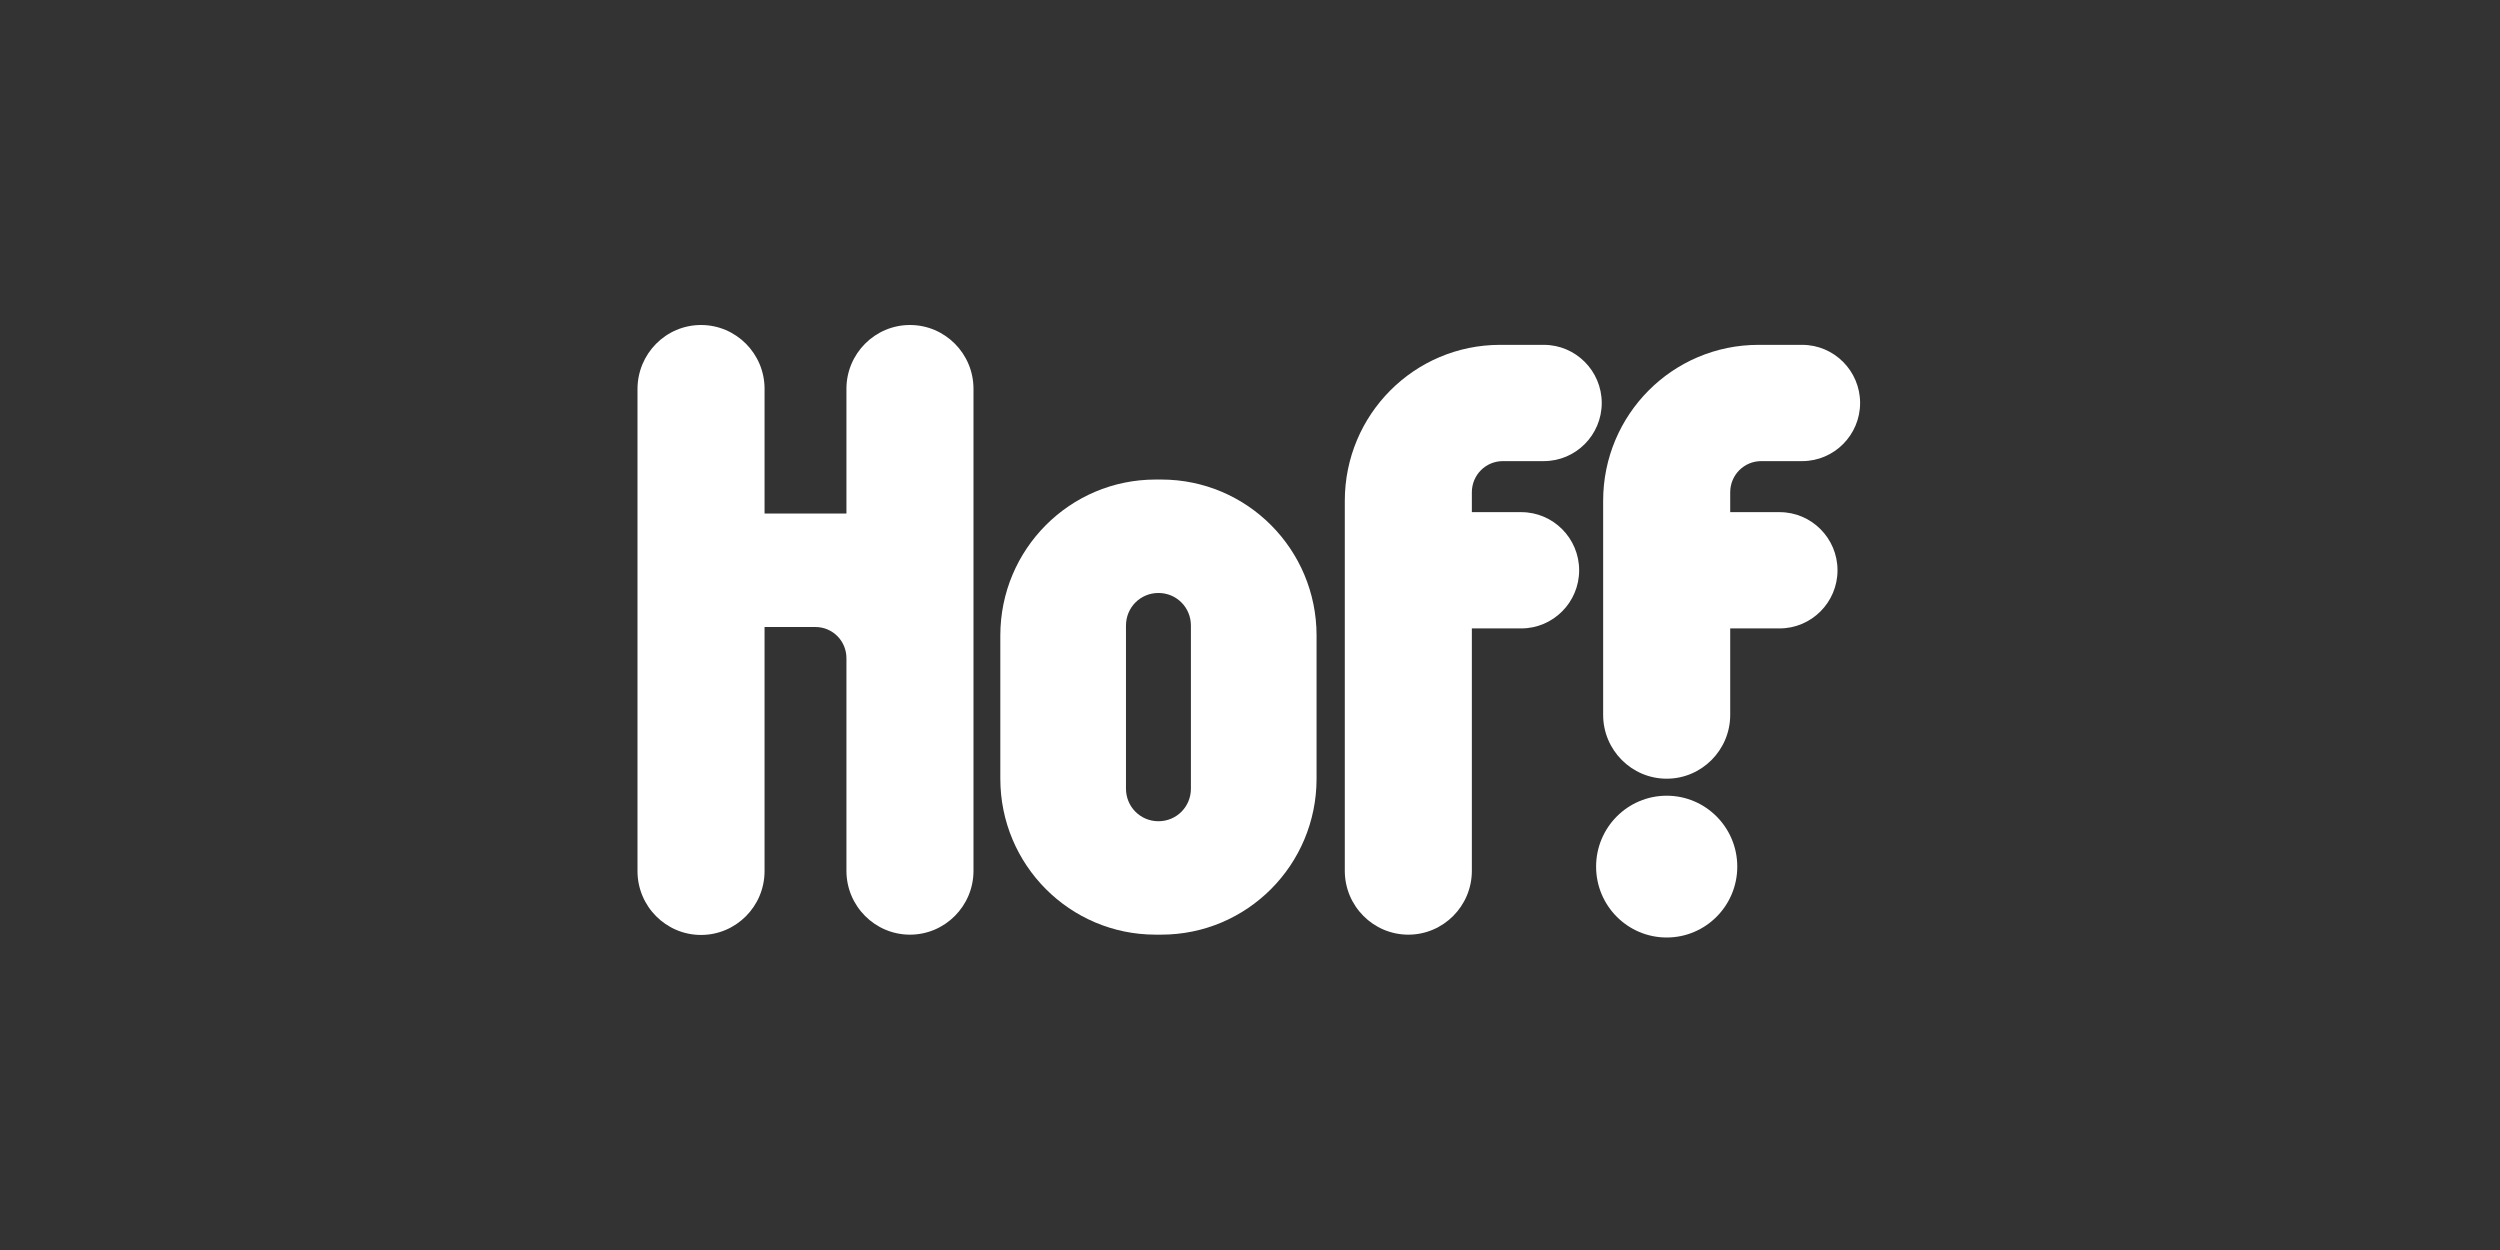 <?xml version="1.0" encoding="UTF-8"?> <svg xmlns="http://www.w3.org/2000/svg" width="200" height="100" viewBox="0 0 200 100" fill="none"><rect x="0" y="0" width="200" height="100" fill="#333333" stroke="none"/> <path d="M92.901 38.363H92.45C85.583 38.363 80.026 43.944 80.026 50.84V62.296C80.026 69.192 85.583 74.772 92.45 74.772H92.902C99.769 74.772 105.325 69.192 105.325 62.296V50.84C105.325 43.944 99.768 38.363 92.901 38.363ZM95.273 63.09C95.273 64.542 94.121 65.699 92.675 65.699C91.23 65.699 90.078 64.542 90.078 63.09V50.046C90.078 48.594 91.23 47.438 92.675 47.438C94.121 47.438 95.273 48.594 95.273 50.046V63.09Z" fill="white"></path> <path d="M72.798 26C69.997 26 67.715 28.291 67.715 31.104V41.085H61.165V31.104C61.165 28.291 58.883 26 56.082 26C53.281 26 51 28.291 51 31.127V69.692C51 72.505 53.282 74.796 56.082 74.796C58.883 74.796 61.164 72.504 61.164 69.692V62.931V50.16H65.23C66.608 50.16 67.715 51.272 67.715 52.655V69.669C67.715 72.482 69.997 74.773 72.797 74.773C75.598 74.773 77.879 72.481 77.879 69.669V31.104C77.88 28.291 75.599 26 72.798 26Z" fill="white"></path> <path d="M133.335 75C136.453 75 138.982 72.461 138.982 69.329C138.982 66.197 136.453 63.657 133.335 63.657C130.216 63.657 127.688 66.197 127.688 69.329C127.688 72.461 130.216 75 133.335 75Z" fill="white"></path> <path d="M120.233 36.889H123.508C126.061 36.889 128.139 34.802 128.139 32.239C128.139 29.675 126.061 27.588 123.508 27.588H120.007C113.14 27.588 107.584 33.169 107.584 40.065V69.669C107.584 72.482 109.866 74.773 112.666 74.773C115.467 74.773 117.748 72.481 117.748 69.669V50.273H121.701C124.254 50.273 126.332 48.186 126.332 45.622C126.332 43.059 124.254 40.972 121.701 40.972H117.748V39.384C117.748 38 118.855 36.889 120.233 36.889Z" fill="white"></path> <path d="M144.177 27.588H140.676C133.809 27.588 128.252 33.169 128.252 40.065V57.192C128.252 60.005 130.534 62.296 133.335 62.296C136.135 62.296 138.417 60.004 138.417 57.192V50.273H142.37C144.923 50.273 147.001 48.186 147.001 45.622C147.001 43.059 144.923 40.972 142.37 40.972H138.417V39.384C138.417 38 139.524 36.889 140.902 36.889H144.177C146.73 36.889 148.808 34.802 148.808 32.238C148.808 29.674 146.73 27.588 144.177 27.588Z" fill="white"></path> </svg> 